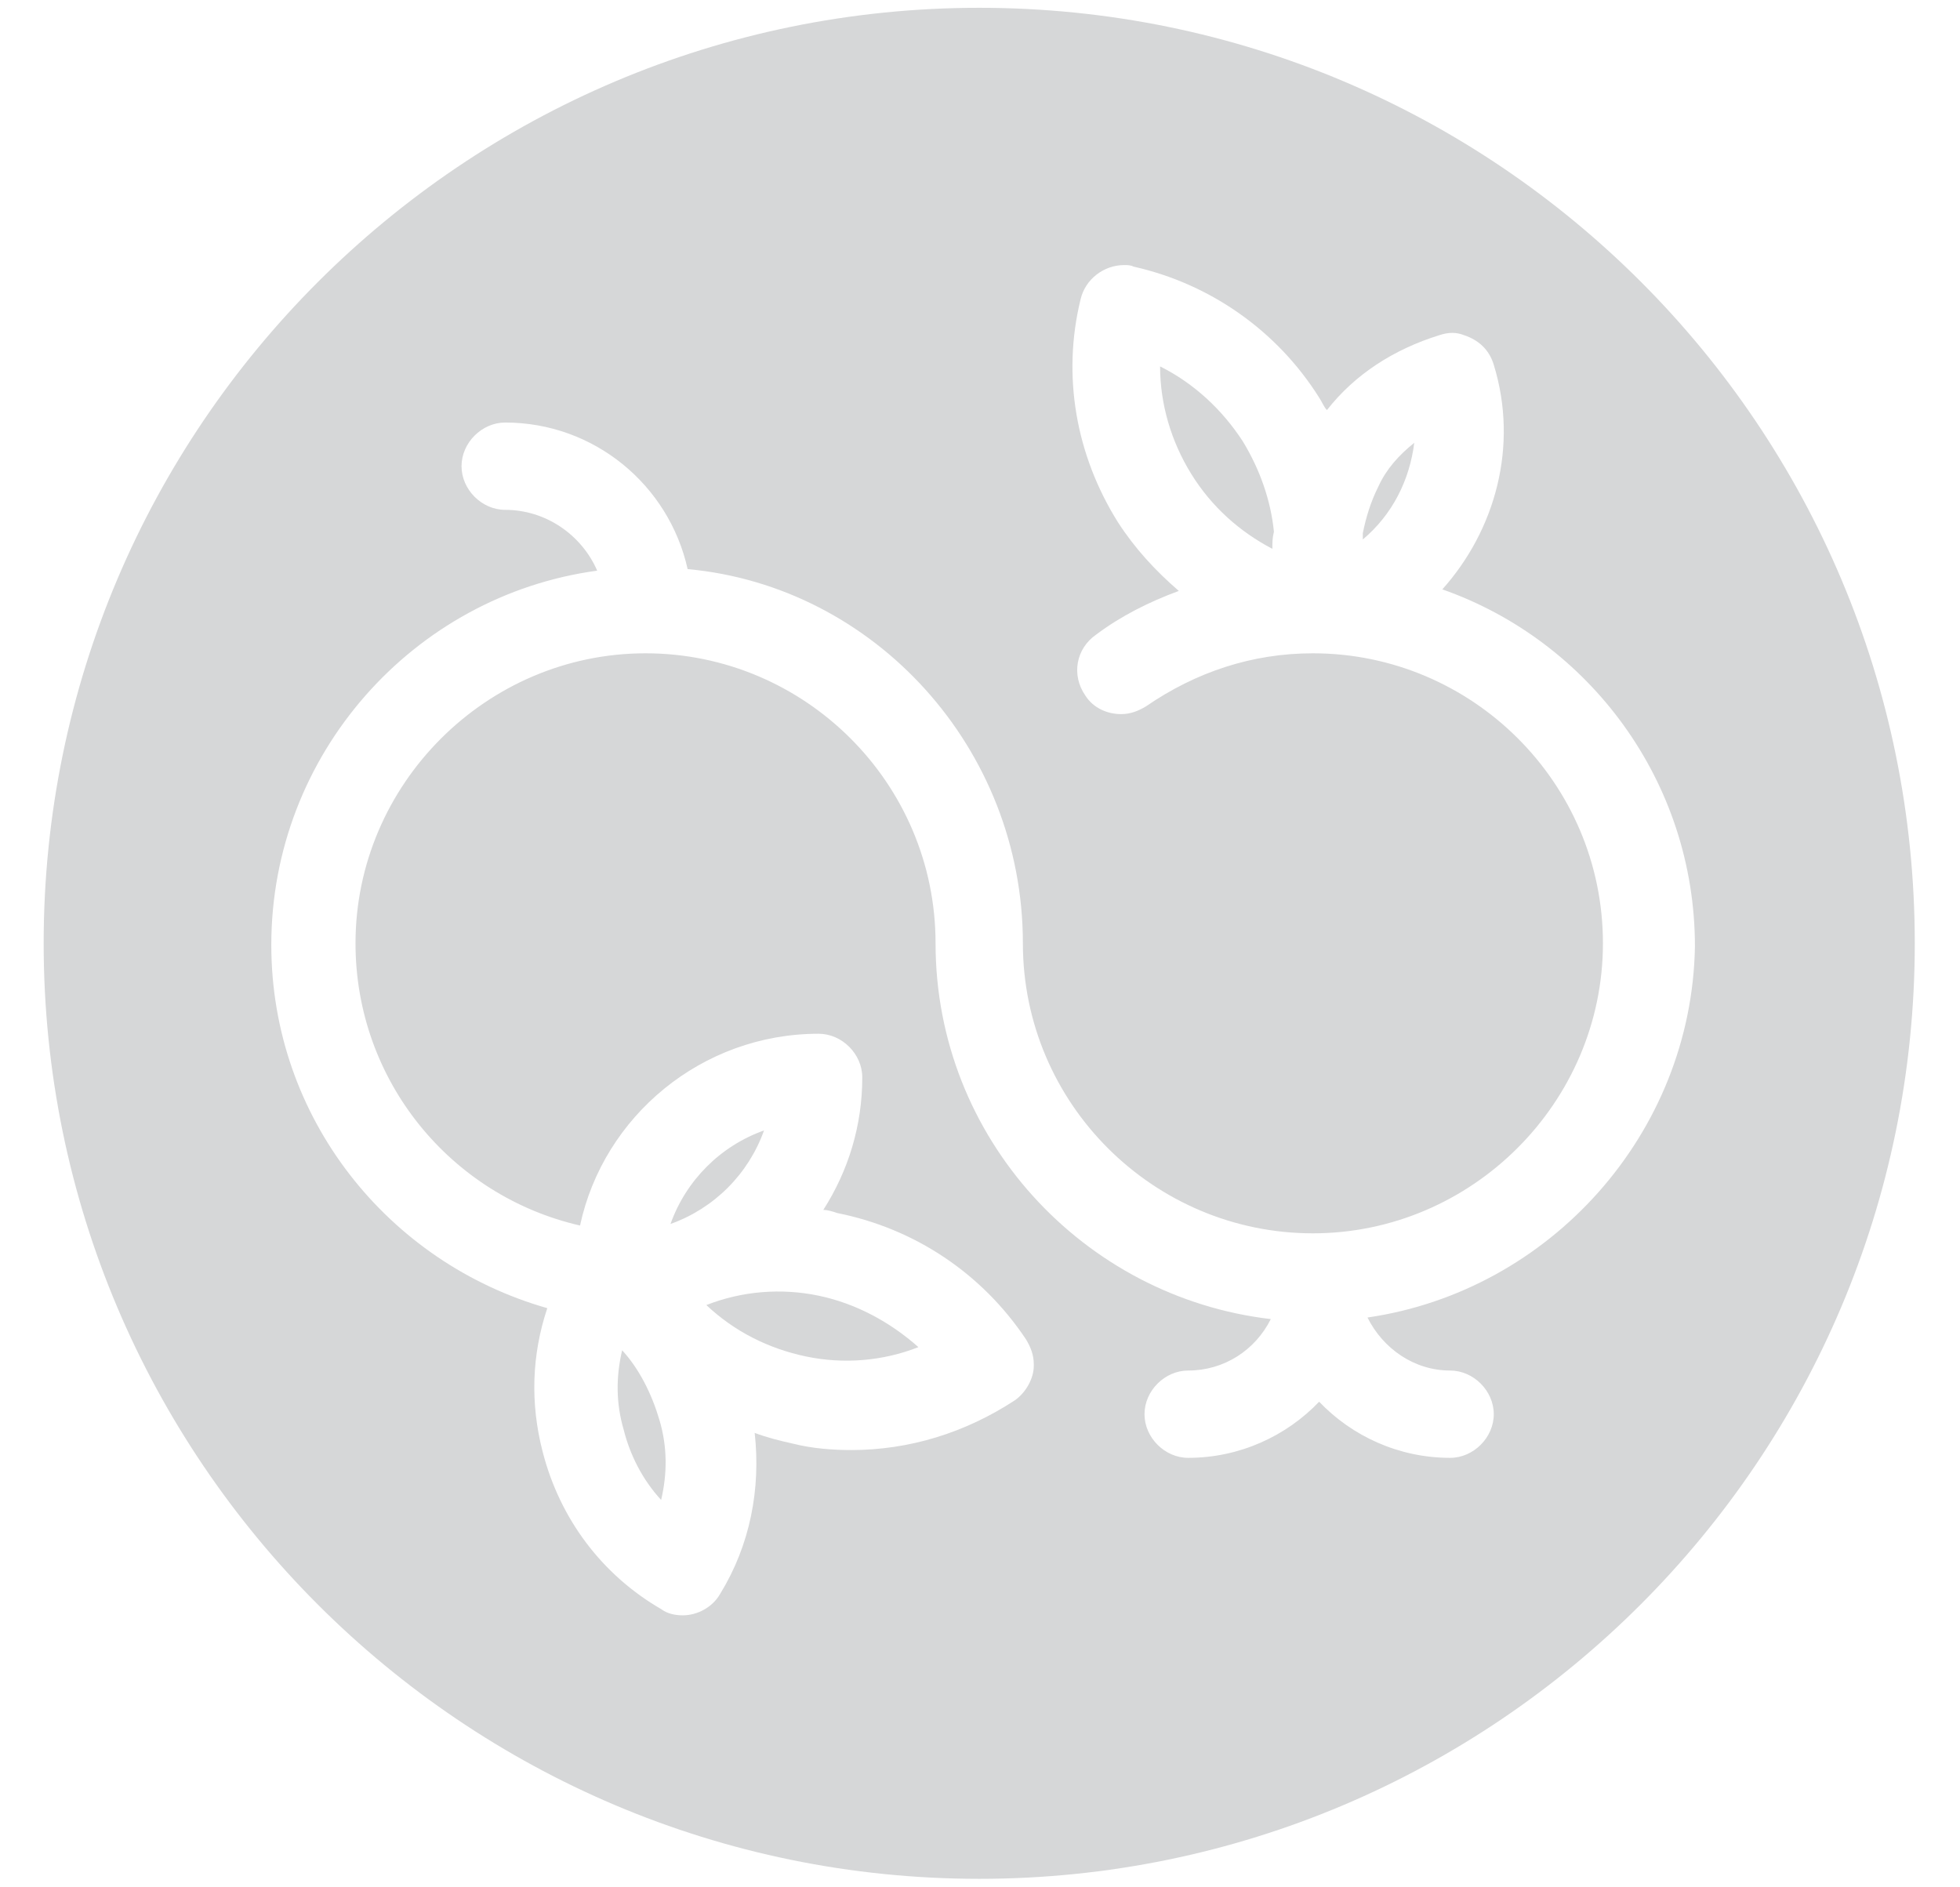 <?xml version="1.0" encoding="utf-8"?>
<!-- Generator: Adobe Illustrator 22.0.1, SVG Export Plug-In . SVG Version: 6.00 Build 0)  -->
<svg version="1.1" id="Calque_1" xmlns="http://www.w3.org/2000/svg" xmlns:xlink="http://www.w3.org/1999/xlink" x="0px" y="0px"
	 viewBox="0 0 125.7 121" style="enable-background:new 0 0 125.7 121;" xml:space="preserve">
<style type="text/css">
	.st0{fill:#d6d7d8;}
</style>
<g>
	<g>
		<path class="st0" d="M49,72.5c-2.8,1-5,3.2-6,6C45.8,77.5,48,75.3,49,72.5z"/>
		<path class="st0" d="M74.4,23.5c0,2.4,0.7,4.8,2,6.9c1.3,2.1,3.1,3.7,5.2,4.8c0-0.4,0-0.7,0.1-1.1c-0.2-2-0.9-4-2-5.8
			C78.4,26.3,76.6,24.6,74.4,23.5z"/>
		<path class="st0" d="M88.4,31.2c-0.5,1-0.8,2-1,3c0,0.1,0,0.3,0,0.4c1.9-1.6,3-3.8,3.3-6.2C89.7,29.2,88.9,30.1,88.4,31.2z"/>
		<path class="st0" d="M51.7,87c2.4,0.5,4.9,0.3,7.2-0.6c-1.8-1.6-4-2.8-6.4-3.3c-2.4-0.5-4.9-0.3-7.2,0.6
			C47.1,85.4,49.3,86.5,51.7,87z"/>
		<path class="st0" d="M62.8,0.5c-33.1,0-60,26.9-60,60s26.9,60,60,60s60-26.9,60-60S96,0.5,62.8,0.5z M87.7,84.5c1,2,3,3.4,5.3,3.4
			c1.5,0,2.8,1.3,2.8,2.8c0,1.5-1.3,2.8-2.8,2.8c-3.3,0-6.3-1.4-8.4-3.6c-2.1,2.2-5.1,3.6-8.4,3.6c-1.5,0-2.8-1.3-2.8-2.8
			c0-1.5,1.3-2.8,2.8-2.8c2.3,0,4.3-1.3,5.3-3.3C69.5,83.2,60,73,60,60.5c0-10.3-8.4-18.6-18.6-18.6s-18.6,8.4-18.6,18.6
			c0,8.8,6.1,16.2,14.4,18.1c1.5-7,7.8-12.3,15.3-12.3c1.5,0,2.8,1.3,2.8,2.8c0,3.1-0.9,6-2.5,8.5c0.3,0,0.6,0.1,0.9,0.2
			c5,1,9.3,3.9,12.1,8.1c0,0,0,0,0,0c0.3,0.5,0.5,1,0.5,1.6c0,0,0,0.1,0,0.1c0,0.8-0.5,1.7-1.2,2.2c-3.2,2.1-6.8,3.2-10.5,3.2
			c-1.2,0-2.5-0.1-3.7-0.4c-0.9-0.2-1.7-0.4-2.5-0.7c0.4,3.6-0.3,7.2-2.2,10.3c-0.5,0.9-1.5,1.4-2.4,1.4c-0.5,0-1-0.1-1.4-0.4
			c-3.8-2.2-6.5-5.8-7.6-10.1c-0.8-3.1-0.7-6.2,0.3-9.2c-10.2-2.9-17.7-12.2-17.7-23.3c0-12.2,9.1-22.4,20.9-24
			c-1-2.3-3.3-3.9-5.9-3.9c-1.5,0-2.8-1.3-2.8-2.8c0-1.5,1.3-2.8,2.8-2.8c5.7,0,10.5,4,11.7,9.4C56.1,37.6,65.6,48,65.6,60.5
			c0,10.3,8.4,18.6,18.6,18.6s18.6-8.4,18.6-18.6c0-10.3-8.4-18.6-18.6-18.6c-3.9,0-7.5,1.2-10.7,3.4c-0.5,0.3-1,0.5-1.6,0.5
			c-0.9,0-1.8-0.4-2.3-1.2c-0.9-1.3-0.6-3,0.7-3.9c1.6-1.2,3.4-2.1,5.3-2.8c-1.5-1.3-2.8-2.7-3.9-4.4c-2.7-4.3-3.6-9.4-2.4-14.3
			c0.3-1.3,1.5-2.2,2.8-2.2c0.2,0,0.4,0,0.6,0.1c4.9,1.1,9.2,4.1,11.9,8.4c0.2,0.3,0.3,0.6,0.5,0.8c1.8-2.3,4.3-3.9,7.2-4.8
			c0.6-0.2,1.1-0.2,1.6,0c0.9,0.3,1.6,0.9,1.9,1.9c1.6,5.2,0.1,10.6-3.3,14.4c9.4,3.3,16.2,12.3,16.2,22.9
			C108.5,72.7,99.4,82.8,87.7,84.5z"/>
		<path class="st0" d="M42.4,96.2c0.4-1.7,0.4-3.4-0.1-5.1s-1.3-3.3-2.4-4.5c-0.4,1.7-0.4,3.4,0.1,5.1
			C40.4,93.3,41.2,94.9,42.4,96.2z"/>
	</g>
</g>
</svg>
